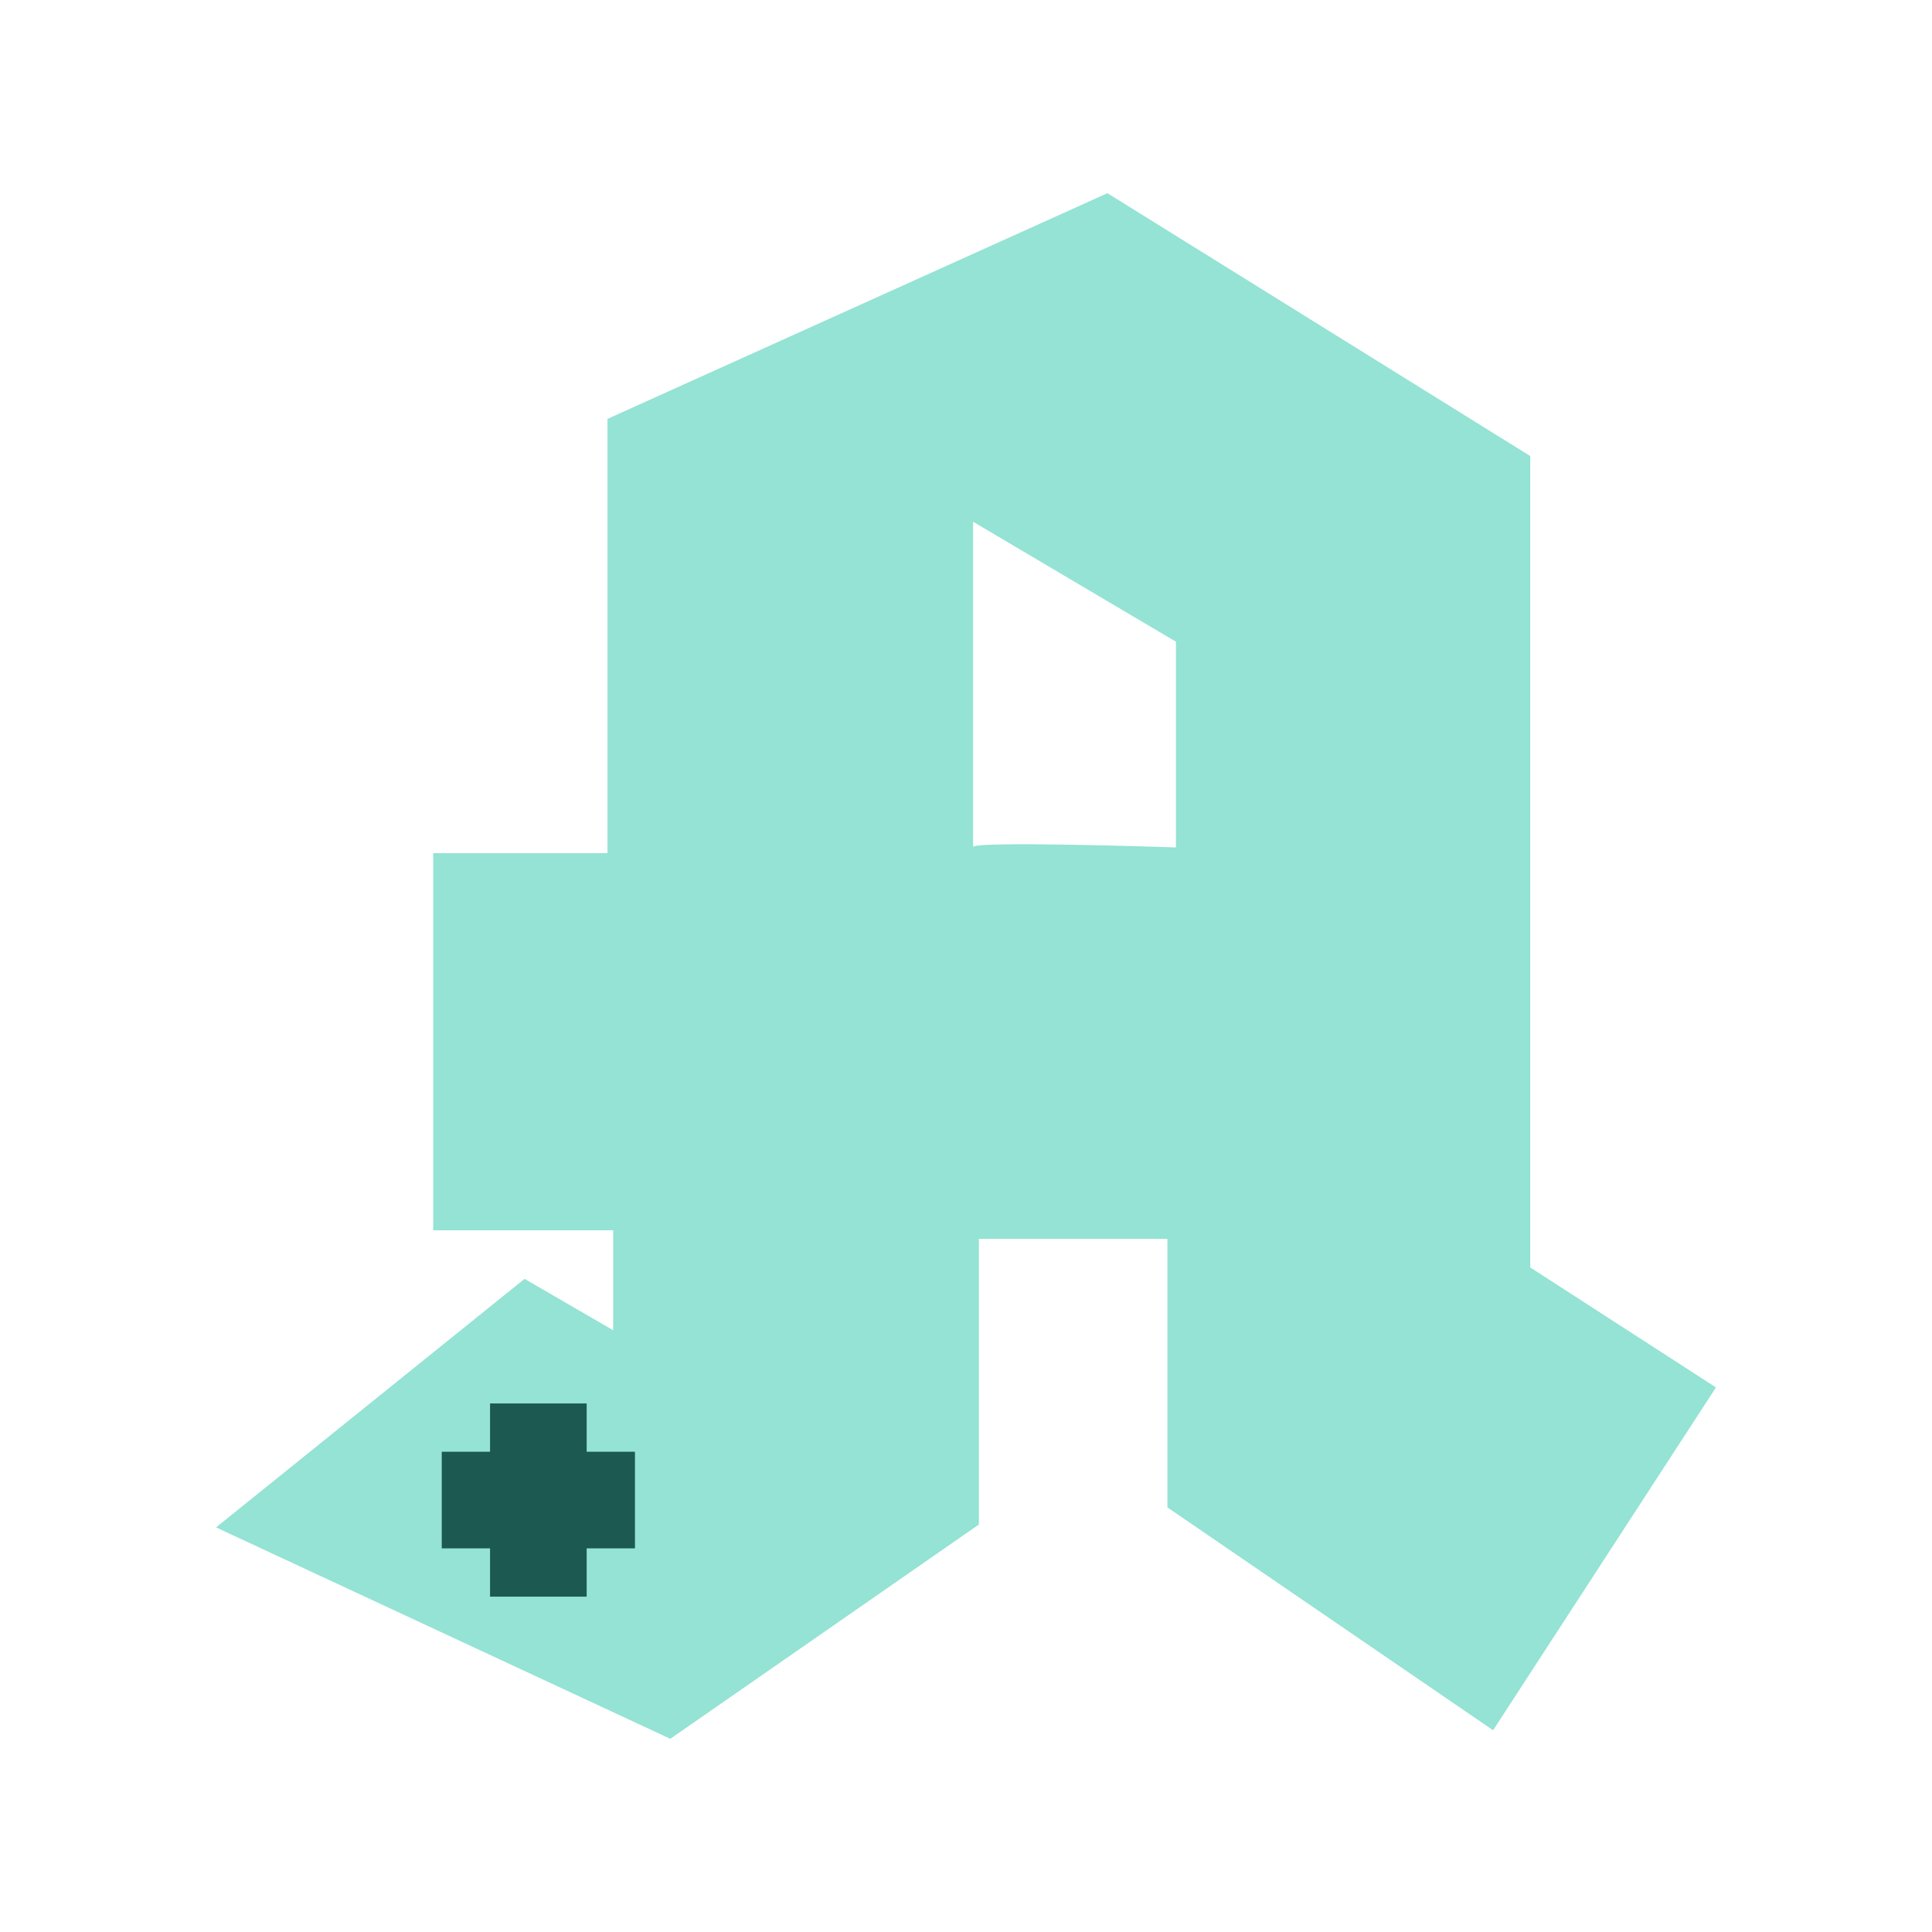 <?xml version="1.0" encoding="UTF-8"?><svg xmlns="http://www.w3.org/2000/svg" viewBox="0 0 40 40" focusable="false" aria-hidden="true"><g id="Solid"><rect width="40" height="40" fill="none"/></g><g id="Icon_Green"><path d="M31.682,26.24V9.442l-8.754-5.442-10.351,4.673v8.991h-3.608v7.808h3.726v2.07l-1.834-1.065-6.388,5.146,9.405,4.377,6.388-4.436v-5.914h3.904v5.559l6.743,4.614,4.614-7.098-3.845-2.484Zm-7.335-8.695s-4.347-.148-4.2,0v-6.743l4.2,2.484v4.259Z" fill="#94e3d4"/><polygon points="13.146 30.057 12.146 30.057 12.146 29.057 10.146 29.057 10.146 30.057 9.146 30.057 9.146 32.057 10.146 32.057 10.146 33.057 12.146 33.057 12.146 32.057 13.146 32.057 13.146 30.057" fill="#1b5951"/></g></svg>